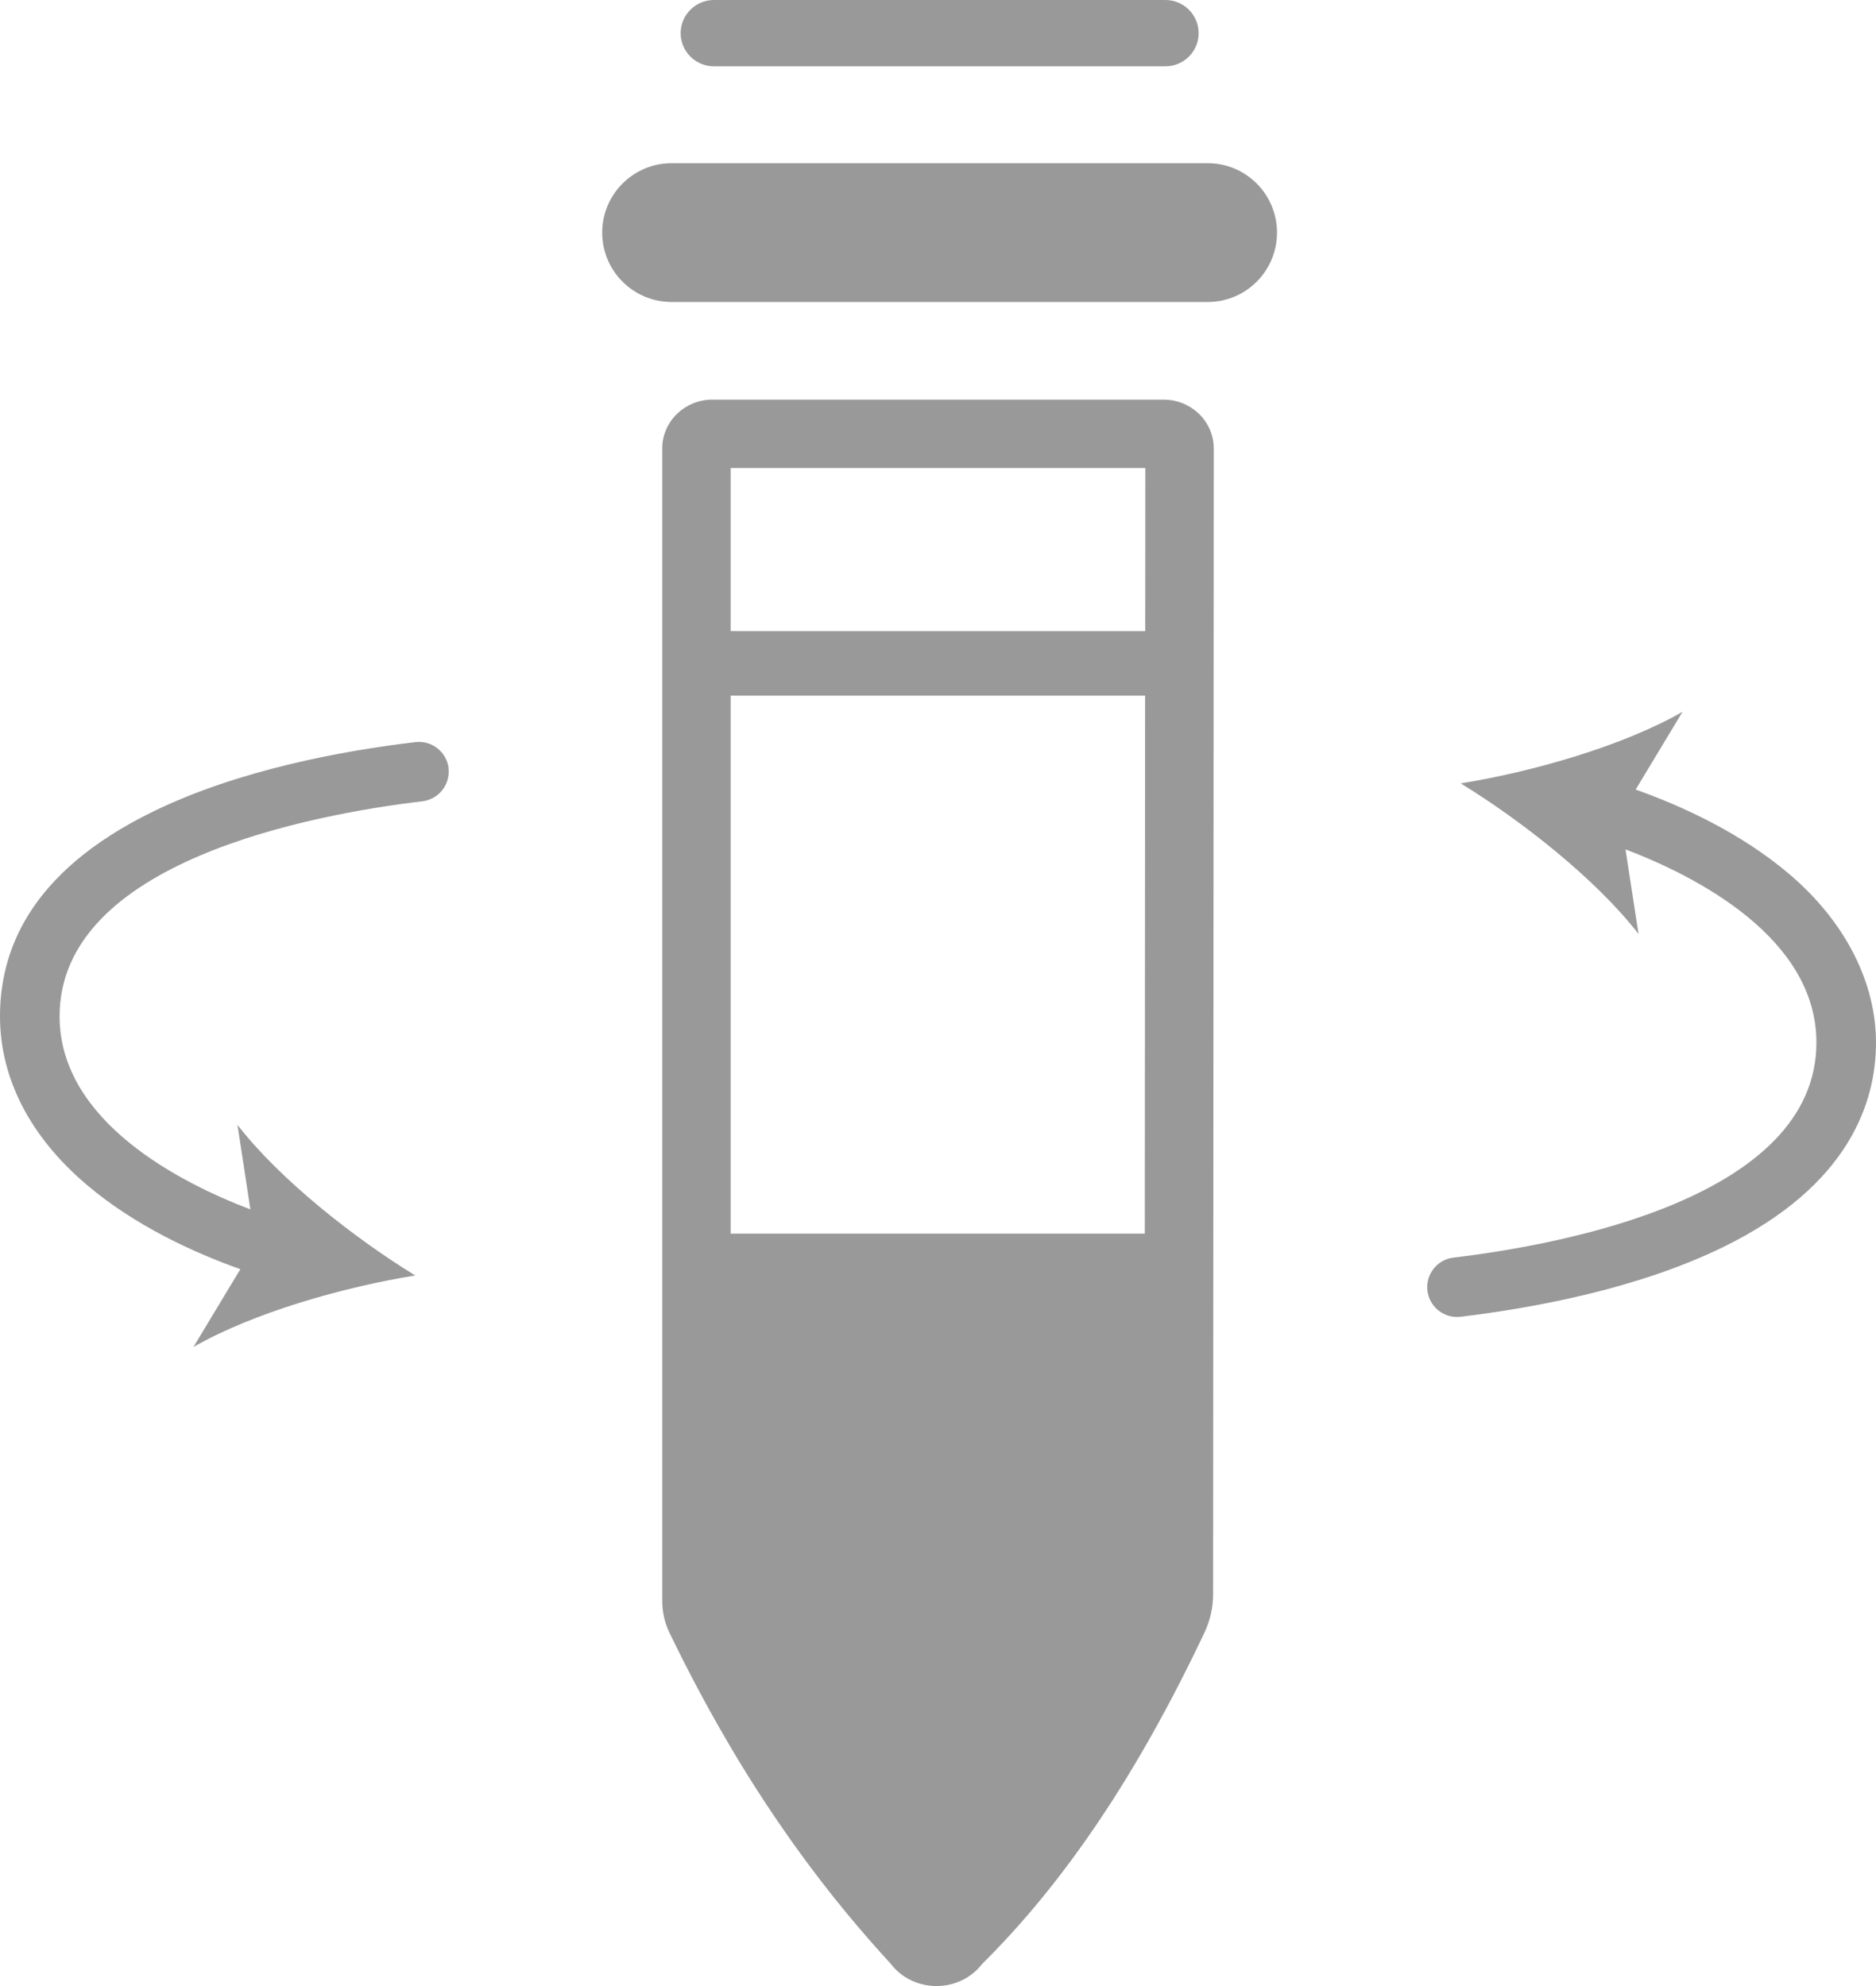 <svg xmlns="http://www.w3.org/2000/svg" width="17" height="18" viewBox="0 0 17 18" fill="none"><path d="M4.064 6.962C4.082 7.11 3.976 7.244 3.828 7.262C2.839 7.38 0.54 7.806 0.54 9.211C0.54 10.166 1.64 10.722 2.269 10.961L2.152 10.195C2.535 10.689 3.205 11.218 3.763 11.56C3.117 11.664 2.296 11.896 1.753 12.208L2.178 11.503C1.753 11.352 1.224 11.109 0.787 10.739C0.272 10.302 0 9.773 0 9.211C0 8.648 0.24 7.916 1.384 7.357C2.161 6.977 3.107 6.804 3.764 6.726C3.912 6.708 4.047 6.814 4.065 6.961L4.064 6.962ZM16.213 7.921C15.776 7.55 15.247 7.307 14.822 7.156L15.247 6.451C14.704 6.763 13.883 6.996 13.237 7.1C13.794 7.442 14.465 7.97 14.848 8.465L14.73 7.698C15.36 7.938 16.46 8.494 16.46 9.449C16.46 10.854 14.16 11.28 13.171 11.398C13.023 11.415 12.918 11.55 12.935 11.698C12.952 11.835 13.068 11.936 13.203 11.936C13.214 11.936 13.225 11.935 13.236 11.934C13.893 11.855 14.839 11.682 15.616 11.302C16.76 10.743 17 9.986 17 9.449C17 8.912 16.728 8.358 16.213 7.921V7.921ZM6.469 0C6.303 0 6.168 0.135 6.168 0.301C6.168 0.466 6.303 0.601 6.469 0.601H10.561C10.727 0.601 10.862 0.466 10.862 0.301C10.862 0.135 10.727 0 10.561 0H6.469ZM10.857 3.743C10.947 3.826 10.999 3.943 10.999 4.065L10.993 14.447C10.993 14.57 10.966 14.689 10.913 14.8C10.31 16.074 9.651 17.056 8.898 17.802C8.801 17.927 8.65 18 8.486 18C8.32 18 8.166 17.924 8.069 17.795C7.284 16.942 6.629 15.962 6.067 14.799C6.024 14.71 6.001 14.61 6.001 14.51V4.064C6.001 3.821 6.205 3.622 6.455 3.622H10.545C10.662 3.622 10.772 3.665 10.857 3.743H10.857ZM10.374 11.181L10.377 6.305H6.621V11.181H10.374ZM6.621 4.242V5.72H10.378L10.379 4.242H6.621H6.621ZM10.944 1.479H6.086C5.739 1.479 5.457 1.761 5.457 2.108C5.457 2.456 5.739 2.737 6.086 2.737H10.944C11.291 2.737 11.572 2.456 11.572 2.108C11.572 1.761 11.291 1.479 10.944 1.479Z" fill="#999999"></path></svg>